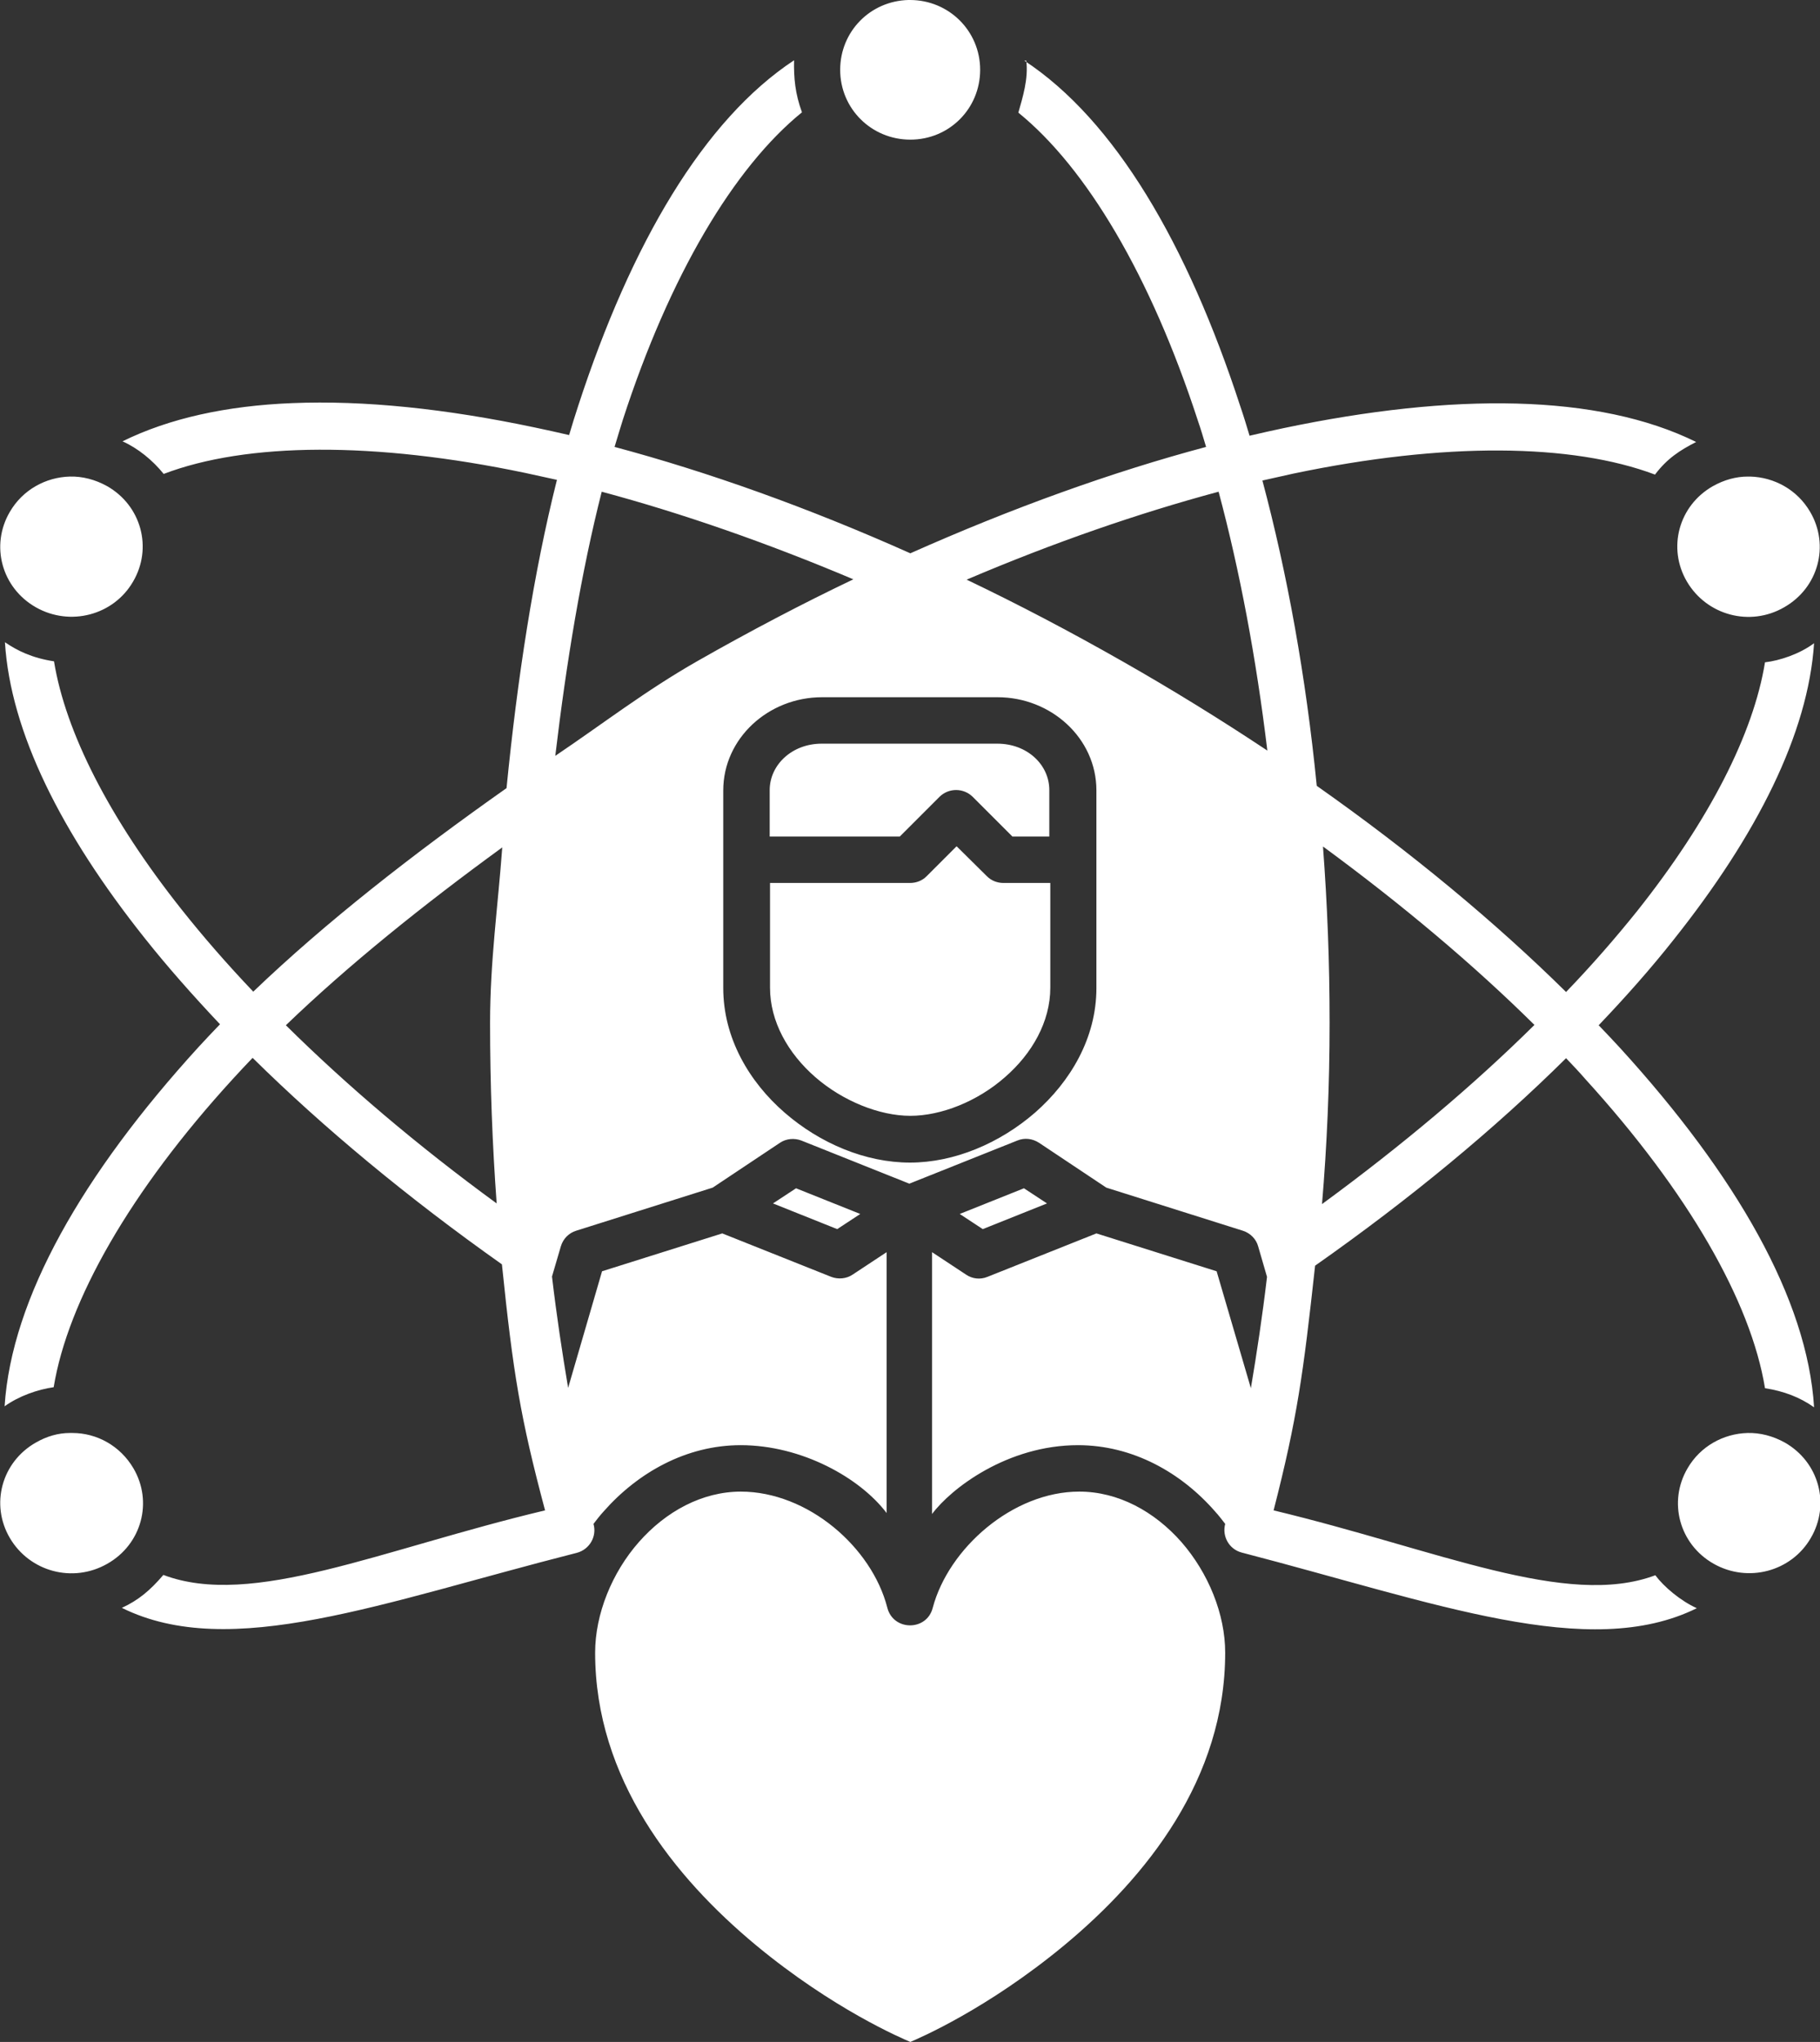 <?xml version="1.0" encoding="UTF-8"?>
<svg id="Layer_2" data-name="Layer 2" xmlns="http://www.w3.org/2000/svg" viewBox="0 0 55.26 62">
  <rect x="0" y="0" width="55.26" height="62" fill="#333333" stroke="none"/>
  <defs>
    <style>
      .cls-1 {
        fill: #fff;
        stroke-width: 0px;
      }
    </style>
  </defs>
  <g id="Layer_1-2" data-name="Layer 1">
    <path class="cls-1" d="m27.58,0c-1.16.03-2.07.96-2.07,2.12,0,1.18.95,2.12,2.13,2.12,1.18,0,2.12-.94,2.12-2.12S28.81,0,27.63,0c-.02,0-.04,0-.06,0h0Zm3.58,1.84c.07.55-.11,1.12-.24,1.58,2.07,1.68,4.02,4.96,5.45,9.35.09.26.17.53.25.8-2.85.76-5.88,1.85-8.98,3.23-3.11-1.39-6.14-2.47-8.98-3.23.08-.28.17-.55.25-.82,1.42-4.38,3.37-7.66,5.44-9.34-.21-.57-.25-1.05-.24-1.58-2.74,1.81-4.94,5.55-6.55,10.48-.1.3-.19.6-.28.9-.35-.08-.7-.16-1.04-.23-2.7-.57-5.18-.83-7.37-.74-1.99.08-3.73.46-5.15,1.16.47.21.92.58,1.25.99,2.52-.96,6.4-.99,10.98-.03.32.07.64.14.96.21-.71,2.83-1.2,6.02-1.53,9.36-2.85,2.01-5.5,4.08-7.69,6.18-.8-.84-1.53-1.68-2.18-2.5-2.19-2.76-3.52-5.38-3.87-7.53-.66-.1-1.11-.32-1.49-.58.17,2.73,1.71,5.8,4.24,8.98.69.87,1.46,1.74,2.29,2.62-.22.23-.44.46-.65.69-3.52,3.86-5.68,7.63-5.89,10.91.43-.31,1-.51,1.49-.58.43-2.62,2.32-5.95,5.45-9.37.19-.21.39-.42.59-.63,2.15,2.12,4.7,4.24,7.57,6.27.34,3.31.56,4.66,1.31,7.47-5,1.19-8.89,2.98-11.59,1.96-.4.47-.76.77-1.26,1,3.29,1.63,7.91-.17,13.81-1.67.39-.1.62-.5.51-.88.1-.13.2-.26.31-.38,1.04-1.18,2.51-2.01,4.16-2.01,1.85,0,3.62.99,4.43,2.06v-7.92l-1.03.68c-.19.13-.44.15-.65.07l-3.31-1.32-3.65,1.15-1.03,3.54c-.18-1.07-.35-2.19-.49-3.38l.27-.92c.07-.23.24-.4.46-.47l4.15-1.31,2.04-1.36c.19-.13.44-.15.65-.07l3.28,1.31,3.28-1.31c.22-.09.46-.06.66.07l2.04,1.36,4.15,1.31c.22.07.4.25.46.47l.27.93c-.14,1.19-.31,2.31-.49,3.38l-1.04-3.55-3.65-1.15-3.31,1.32c-.22.09-.46.06-.65-.07l-1.03-.68v7.95c.58-.78,2.29-2.09,4.43-2.09,1.66,0,3.13.83,4.16,2.01.11.12.21.25.31.38-.1.38.12.77.5.87,5.89,1.53,10.54,3.31,13.82,1.69-.49-.22-1-.65-1.26-1-2.7,1.01-6.59-.77-11.59-1.97.72-2.81.9-4.14,1.26-7.43,2.89-2.03,5.46-4.16,7.62-6.3.2.21.4.42.59.64,3.12,3.43,5.02,6.75,5.45,9.38.57.09,1.05.27,1.49.58-.2-3.28-2.37-7.05-5.89-10.91-.21-.23-.43-.46-.65-.69.83-.87,1.59-1.73,2.27-2.59,2.54-3.19,4.09-6.27,4.27-9.01-.44.33-1.05.53-1.49.58-.35,2.16-1.68,4.78-3.88,7.55-.65.81-1.37,1.64-2.16,2.46-2.15-2.12-4.7-4.24-7.57-6.26-.33-3.34-.9-6.46-1.65-9.27.32-.07.63-.14.94-.21,4.58-.96,8.46-.92,10.98.03.37-.49.76-.74,1.25-.99-2.98-1.47-7.38-1.5-12.53-.42-.34.07-.68.15-1.03.23-.09-.3-.18-.6-.28-.89-1.61-4.94-3.81-8.69-6.56-10.5h0ZM2.12,14.47c-.73.02-1.43.4-1.82,1.07-.6,1.02-.25,2.31.79,2.9,1.04.59,2.36.24,2.95-.78.6-1.02.25-2.31-.79-2.9-.36-.2-.75-.3-1.13-.29h0Zm50.95,0c-.36,0-.72.1-1.06.29-1.04.59-1.39,1.88-.79,2.9.6,1.02,1.91,1.38,2.95.78,1.04-.59,1.39-1.88.79-2.9-.39-.67-1.09-1.05-1.82-1.07-.02,0-.05,0-.07,0h0Zm-16.07.46c.64,2.39,1.14,5.04,1.48,7.86-1.4-.93-2.87-1.84-4.4-2.71-1.58-.9-3.16-1.73-4.73-2.48,2.65-1.13,5.23-2.02,7.65-2.67Zm-18.73,0c2.42.65,4.99,1.54,7.64,2.66-1.57.75-3.15,1.58-4.73,2.48-1.58.9-2.88,1.91-4.32,2.88.34-2.86.79-5.58,1.41-8.02Zm6.68,6.24h5.34c1.62,0,3,1.24,3,2.83v6c0,1.52-.79,2.84-1.86,3.78-1.07.93-2.45,1.52-3.8,1.52s-2.73-.58-3.81-1.52c-1.07-.93-1.86-2.26-1.86-3.78v-6c0-1.58,1.37-2.83,3-2.83Zm0,1.41c-.91,0-1.58.65-1.58,1.41v1.41h3.95l1.21-1.21c.28-.27.72-.27,1,0l1.21,1.21h1.12v-1.41c0-.77-.67-1.41-1.58-1.41h-5.34Zm13.72,2.05h0s0,.08.01.12c0-.04,0-.08-.01-.12h0Zm-9.63,1.07l-.91.91c-.13.13-.31.2-.5.2h-4.25v3.18c0,1.02.54,1.99,1.38,2.72.83.72,1.94,1.17,2.88,1.17s2.04-.44,2.87-1.17c.83-.72,1.38-1.69,1.38-2.72v-3.18h-1.42c-.19,0-.37-.07-.5-.2l-.92-.91Zm11.14.01c2.41,1.77,4.57,3.59,6.41,5.41-1.85,1.83-4.02,3.66-6.45,5.44.15-1.78.23-3.62.23-5.5s-.07-3.61-.2-5.35h0Zm-24.93.02c-.13,1.78-.37,3.46-.37,5.33s.07,3.7.2,5.48c-2.41-1.76-4.56-3.59-6.4-5.41,1.89-1.82,4.14-3.63,6.57-5.4h0Zm23.71,5.13c0,.07,0,.13,0,.2,0,.18,0,.35,0,.52,0-.18,0-.35,0-.53,0-.06,0-.13,0-.19h0Zm-14.79,5.22l-.7.46,1.95.78.7-.46-1.95-.78Zm6.92,0l-1.95.78.7.46,1.95-.78-.7-.46Zm-28.9,7.43s-.05,0-.07,0c-.35,0-.7.1-1.03.29-1.04.59-1.39,1.88-.79,2.9.6,1.02,1.91,1.38,2.96.78,1.04-.59,1.39-1.88.79-2.9-.4-.68-1.11-1.07-1.85-1.07h0Zm50.87,0c-.73.02-1.43.4-1.82,1.07-.6,1.02-.25,2.31.79,2.9,1.04.59,2.36.24,2.95-.78.6-1.02.25-2.31-.79-2.9-.36-.2-.75-.3-1.13-.29Zm-30.56,1.78h0c-1.18,0-2.28.6-3.1,1.53-.82.93-1.33,2.19-1.33,3.36,0,3.83,2.4,6.82,4.88,8.88,2.34,1.94,4.43,2.83,4.69,2.94.26-.11,2.34-1,4.68-2.94,2.48-2.06,4.88-5.04,4.88-8.88,0-1.17-.51-2.42-1.33-3.36-.82-.93-1.92-1.53-3.1-1.53-2.02,0-3.97,1.72-4.45,3.53-.18.71-1.2.71-1.38-.01-.47-1.83-2.41-3.52-4.45-3.52h0Z"/>
  </g>
</svg>